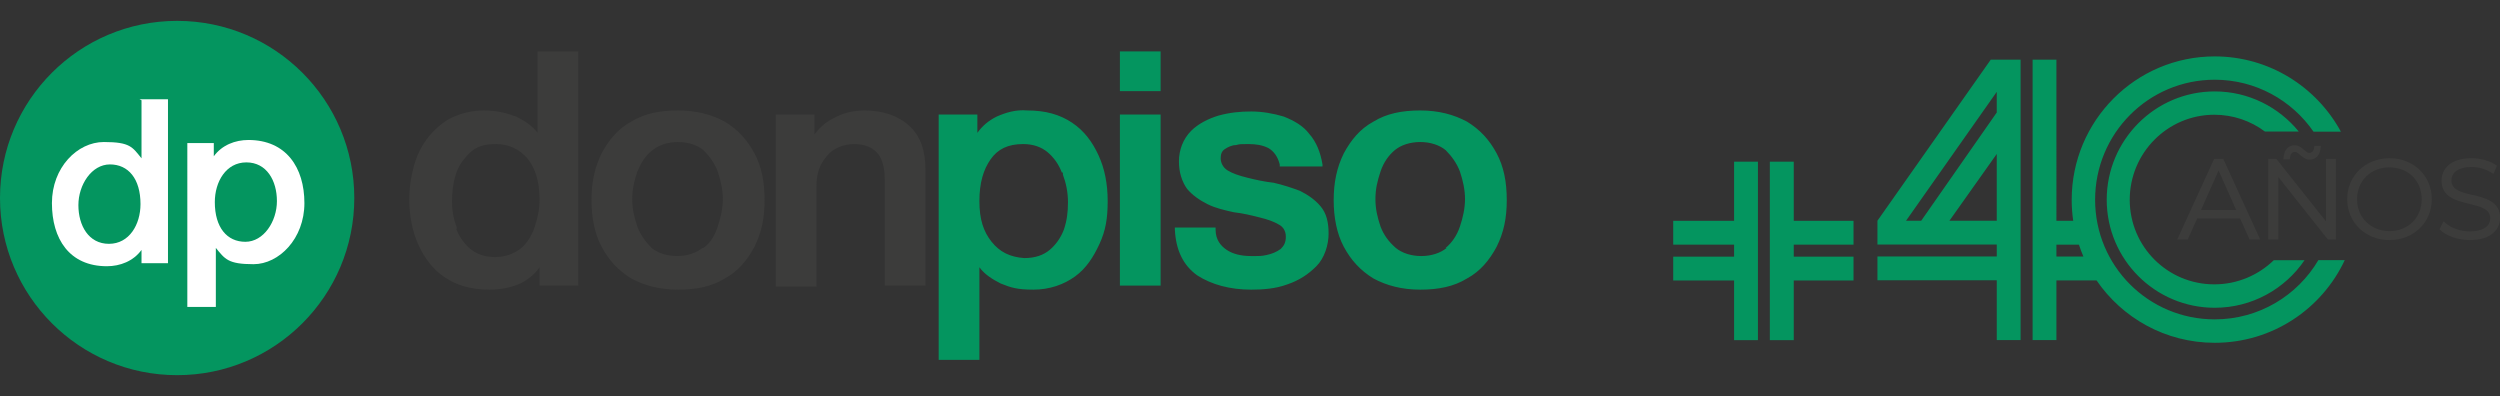 <?xml version="1.0" encoding="UTF-8"?>
<svg id="Capa_2" data-name="Capa 2" xmlns="http://www.w3.org/2000/svg" viewBox="0 0 245.56 38.9">
  <rect x="0" y="0" width="245.56" height="38.9" fill="#333333" stroke="none"/>
  <defs>
    <style>
      .cls-1 {
        fill: #04955f;
      }

      .cls-2 {
        fill: #fff;
        fill-rule: evenodd;
      }

      .cls-3 {
        fill: #3c3c3b;
      }
    </style>
  </defs>
  <circle class="cls-1" cx="17.4" cy="19.45" r="17.4"/>
  <path class="cls-2" d="M13.7,9.75h2.8v16.1h-2.6v-1.3c-.8,1.1-2.1,1.6-3.4,1.6-3.7,0-5.4-2.7-5.4-6.2s2.5-6,5.1-6,2.8.5,3.7,1.6v-5.7h0l-.2-.1ZM13.8,20.05c0-2.5-1.2-3.9-3-3.9s-3.1,2-3.1,4,1,3.8,3,3.8,3.1-1.9,3.1-3.9Z"/>
  <path class="cls-2" d="M21.2,30.15h-2.8V14.05h2.6v1.3c.8-1.1,2.1-1.6,3.4-1.6,3.7,0,5.5,2.7,5.5,6.2s-2.5,6-5,6-2.8-.5-3.7-1.6v5.7h0v.1ZM21.1,19.85c0,2.5,1.2,3.9,3,3.9s3.1-2,3.1-4-1-3.8-3-3.8-3.1,1.9-3.1,3.9Z"/>
  <path class="cls-1" d="M104.3,16.95c-.3-.8-.8-1.5-1.4-2s-1.4-.8-2.4-.8c-1.5,0-2.5.5-3.2,1.5-.7,1-1.1,2.3-1.1,4.1s.4,3,1.2,4c.8,1,1.8,1.5,3.2,1.6,1.1,0,1.9-.3,2.5-.8s1.1-1.2,1.4-2c.3-.9.4-1.7.4-2.7s-.2-1.9-.5-2.7h0v-.2h-.1ZM96.2,26.25v9.1h-4V11.25h3.8v1.8c.5-.7,1.1-1.2,1.9-1.6.9-.4,1.9-.7,3-.6,1.8,0,3.2.4,4.4,1.2,1.2.8,2,1.9,2.6,3.2s.9,2.8.9,4.5-.2,2.9-.8,4.2-1.3,2.4-2.4,3.2c-1.1.8-2.5,1.3-4.1,1.3s-2.2-.2-3.2-.6c-.8-.4-1.6-.9-2.1-1.6h0ZM119.4,22.35v.2c0,1,.5,1.6,1.1,2s1.4.6,2.4.6,1,0,1.5-.1,1-.3,1.4-.6c.3-.3.5-.6.5-1.2s-.3-1-.7-1.2c-.5-.3-1.1-.5-1.9-.7s-1.6-.4-2.5-.5c-.9-.2-1.8-.4-2.6-.8-.8-.4-1.5-.9-2-1.5-.5-.7-.8-1.6-.8-2.7s.4-2.2,1.2-3c.7-.7,1.7-1.2,2.7-1.5,1.1-.3,2.1-.4,3.2-.4s2.2.2,3.2.5c1,.4,1.9.9,2.5,1.7.7.8,1.1,1.8,1.3,3v.2h-4.2v-.2c-.2-.8-.6-1.3-1.1-1.6-.6-.3-1.2-.4-2-.4s-.8,0-1.2.1c-.4,0-.8.2-1.1.4-.3.2-.4.5-.4.9s.2.9.7,1.2c.5.3,1.1.5,1.9.7s1.7.4,2.6.5c.9.2,1.8.5,2.6.8.8.4,1.5.9,2,1.5.6.7.8,1.6.8,2.7s-.4,2.4-1.2,3.2c-.8.8-1.7,1.4-2.9,1.8-1.1.4-2.3.5-3.5.5-2.1,0-3.9-.5-5.3-1.4-1.4-1-2.1-2.5-2.2-4.5v-.2h4ZM110,5.05h4v3.9h-4v-3.9ZM110,11.25h4v16.8h-4V11.25ZM142,24.35c.6-.5,1.1-1.2,1.4-2.1.3-.9.5-1.8.5-2.7s-.2-1.8-.5-2.7c-.3-.8-.8-1.5-1.4-2.1-.6-.5-1.5-.8-2.5-.8s-1.9.3-2.5.8-1.1,1.2-1.4,2.1c-.3.9-.5,1.7-.5,2.7s.2,1.8.5,2.7c.3.8.8,1.5,1.5,2.1.6.5,1.5.8,2.5.8s1.9-.3,2.5-.8h-.1ZM134.9,27.35c-1.3-.8-2.2-1.8-2.9-3.1-.7-1.3-1-2.9-1-4.6s.3-3.2,1-4.6c.7-1.3,1.6-2.4,2.9-3.1,1.3-.8,2.8-1.1,4.6-1.1s3.3.4,4.6,1.1c1.3.8,2.2,1.8,2.9,3.1.7,1.3,1,2.8,1,4.6s-.3,3.2-1,4.6c-.7,1.3-1.6,2.4-2.9,3.1-1.3.8-2.8,1.1-4.6,1.1s-3.3-.4-4.6-1.1Z"/>
  <path class="cls-3" d="M62,27.35c-1.3-.8-2.2-1.8-2.9-3.1-.7-1.3-1-2.9-1-4.6s.3-3.2,1-4.6c.7-1.3,1.6-2.4,2.9-3.1,1.3-.8,2.8-1.1,4.6-1.1s3.3.4,4.6,1.1c1.3.8,2.2,1.8,2.9,3.1.7,1.3,1,2.8,1,4.6s-.3,3.2-1,4.6c-.7,1.3-1.6,2.4-2.9,3.1-1.3.8-2.8,1.1-4.6,1.1s-3.3-.4-4.6-1.1ZM69.1,24.35c.7-.5,1.1-1.2,1.4-2.1s.5-1.8.5-2.7-.2-1.8-.5-2.7c-.3-.8-.8-1.5-1.4-2.1-.6-.5-1.5-.8-2.5-.8s-1.9.3-2.5.8c-.7.5-1.1,1.2-1.5,2.1-.3.9-.5,1.7-.5,2.7s.2,1.8.5,2.7c.3.8.8,1.5,1.4,2.1.6.5,1.5.8,2.5.8s1.9-.3,2.5-.8h.1ZM52.8,13.05v-8h4v23h-3.8v-1.8c-.5.7-1.1,1.2-1.9,1.6-.9.4-2,.6-3,.6-1.8,0-3.2-.4-4.4-1.2-1.2-.8-2-1.9-2.6-3.2-.6-1.3-.9-2.9-.9-4.5s.4-3.6,1.1-4.9c.7-1.3,1.6-2.2,2.7-2.9,1.1-.6,2.3-.9,3.5-.9s2.1.2,3.2.6c.8.4,1.6.9,2.1,1.6h0ZM44.8,22.45c.3.8.8,1.5,1.4,2,.6.5,1.4.8,2.4.8s1.8-.3,2.5-.8c.6-.5,1.1-1.2,1.4-2.1.3-.9.5-1.8.5-2.7,0-1.8-.4-3.1-1.2-4.1-.8-.9-1.8-1.4-3.1-1.4s-1.9.3-2.5.8c-.6.6-1.1,1.2-1.4,2.1-.3.9-.4,1.8-.4,2.8s.2,1.8.5,2.6c0,0-.1,0-.1,0ZM79.9,13.35c.5-.7,1.1-1.3,1.9-1.7.9-.5,1.9-.8,3.1-.8,1.8,0,3.3.5,4.4,1.5s1.6,2.4,1.6,4.3v11.4h-4v-10.5c0-1.2-.3-2.1-.8-2.6s-1.2-.8-2.2-.8-2.1.4-2.7,1.2c-.7.8-1,1.7-1,2.9v9.9h-4V11.25h3.8v2.1s-.1,0-.1,0Z"/>
  <g>
    <path class="cls-1" d="M196.13,33.4h2.34V5.86h-2.93l-11.13,15.82v2.34h11.72v1.17h-11.72v2.34h11.72v5.86ZM187.22,21.68l8.91-12.66v2.03l-7.42,10.63h-1.48ZM191.48,21.68l4.65-6.56v6.56h-4.65ZM227.72,25.55c-2.05,3.48-5.84,5.82-10.18,5.82-6.51,0-11.75-5.24-11.75-11.75s5.24-11.79,11.75-11.79c4.02,0,7.57,2.02,9.7,5.1h2.69c-2.39-4.4-7.05-7.39-12.39-7.39-7.77,0-14.05,6.32-14.05,14.09,0,.7.05,1.39.15,2.06h-1.65V5.86h-2.34v27.54h2.34v-5.86h3.94c2.53,3.7,6.78,6.13,11.61,6.13,5.65,0,10.53-3.32,12.77-8.12h-2.59ZM201.99,25.2v-1.17h2.21c.13.4.28.79.44,1.17h-2.65ZM225.8,12.92h-3.33c-1.39-1.04-3.11-1.65-4.97-1.65-4.59,0-8.31,3.75-8.31,8.35s3.71,8.31,8.31,8.31c2.27,0,4.33-.91,5.84-2.37h3.02c-1.92,2.82-5.16,4.67-8.82,4.67-5.86,0-10.61-4.75-10.61-10.61s4.75-10.64,10.61-10.64c3.32,0,6.3,1.54,8.26,3.95Z"/>
    <path class="cls-3" d="M218.39,15.61h-.91l-3.62,7.91h1.03l.93-2.07h4.21l.93,2.07h1.04l-3.6-7.87-.02-.05ZM219.66,20.63h-3.47l1.73-3.88,1.73,3.88Z"/>
    <polygon class="cls-3" points="228.47 21.75 223.62 15.64 223.6 15.61 222.8 15.61 222.8 23.52 223.79 23.52 223.79 17.39 228.65 23.52 229.44 23.52 229.44 15.61 228.47 15.61 228.47 21.75"/>
    <path class="cls-3" d="M224.93,15.55c.02-.4.2-.63.49-.63.17,0,.33.14.51.3.25.21.53.46.94.46.63,0,1.05-.5,1.08-1.27v-.08s-.63,0-.63,0v.08c-.02.38-.21.61-.5.61-.16,0-.32-.14-.5-.29-.25-.22-.54-.46-.95-.46-.63,0-1.05.51-1.08,1.3v.08s.63,0,.63,0v-.08Z"/>
    <path class="cls-3" d="M234.71,15.54c-2.37,0-4.16,1.73-4.16,4.02s1.79,4.02,4.16,4.02,4.15-1.73,4.15-4.02-1.78-4.02-4.15-4.02ZM237.87,19.57c0,1.81-1.33,3.13-3.16,3.13s-3.19-1.32-3.19-3.13,1.34-3.13,3.19-3.13,3.16,1.32,3.16,3.13Z"/>
    <path class="cls-3" d="M242.86,19.16c-1.11-.27-2.07-.51-2.07-1.43,0-.83.74-1.33,1.97-1.33.71,0,1.47.23,2.08.63l.08.05.34-.8-.05-.04c-.63-.44-1.55-.7-2.45-.7-2.17,0-2.94,1.14-2.94,2.21,0,1.61,1.44,1.96,2.72,2.27,1.1.27,2.06.5,2.06,1.42,0,.81-.75,1.29-2,1.29-.95,0-1.93-.36-2.5-.92l-.08-.08-.4.78.04.04c.59.62,1.78,1.03,2.94,1.03,2.19,0,2.97-1.13,2.97-2.2,0-1.58-1.44-1.93-2.7-2.24Z"/>
    <g>
      <polygon class="cls-1" points="164.35 21.69 164.35 24.03 170.33 24.03 170.33 25.21 164.35 25.21 164.35 27.55 170.33 27.55 170.33 33.41 172.67 33.41 172.67 15.88 170.33 15.88 170.33 21.69 165.68 21.69 164.35 21.69"/>
      <polygon class="cls-1" points="182.06 25.21 176.19 25.21 176.19 24.03 182.06 24.03 182.06 21.69 176.19 21.69 176.19 15.88 173.84 15.88 173.84 33.41 176.19 33.41 176.19 27.55 182.06 27.55 182.06 25.21"/>
    </g>
  </g>
</svg>